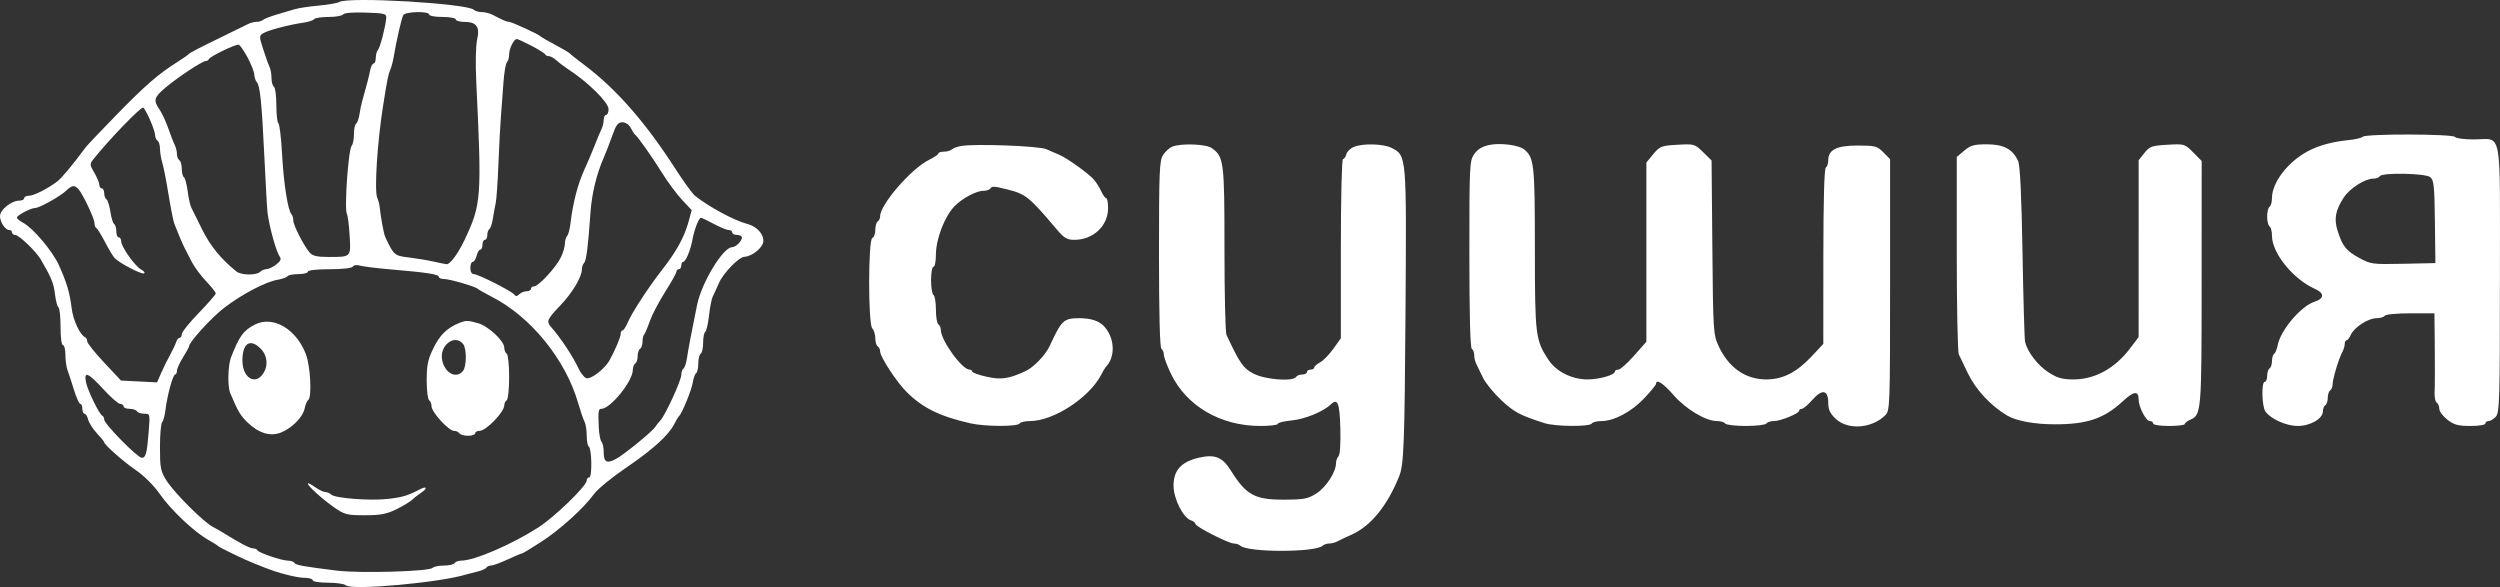 <?xml version="1.0" encoding="UTF-8"?> <svg xmlns="http://www.w3.org/2000/svg" width="247" height="58" viewBox="0 0 247 58" fill="none"><rect x="0" y="0" width="247" height="58" fill="#333333" stroke="none"/> <path fill-rule="evenodd" clip-rule="evenodd" d="M33.533 0.194C33.335 0.308 32.411 0.47 31.479 0.553C30.547 0.636 29.468 0.801 29.083 0.92C28.697 1.039 27.897 1.276 27.304 1.448C26.711 1.62 26.123 1.851 25.998 1.96C25.873 2.07 25.575 2.16 25.336 2.16C25.097 2.16 24.714 2.261 24.485 2.385C24.257 2.508 22.884 3.181 21.434 3.881C19.985 4.58 18.745 5.225 18.679 5.314C18.613 5.403 18.074 5.781 17.481 6.154C15.641 7.313 14.345 8.44 11.492 11.366C9.977 12.919 8.624 14.342 8.487 14.527C7.178 16.292 6.096 17.593 5.664 17.921C4.714 18.644 3.339 19.34 2.86 19.34C2.6 19.34 2.388 19.449 2.388 19.582C2.388 19.715 2.162 19.824 1.886 19.824C1.126 19.824 -0.009 20.744 5.16031e-05 21.352C0.009 21.963 0.519 22.727 0.917 22.727C1.067 22.727 1.19 22.836 1.19 22.969C1.19 23.102 1.33 23.211 1.501 23.211C1.866 23.211 3.562 24.836 4.028 25.631C5.065 27.404 5.308 27.995 5.432 29.061C5.509 29.71 5.663 30.3 5.776 30.371C5.889 30.441 5.982 31.309 5.982 32.299C5.982 33.338 6.083 34.1 6.221 34.1C6.353 34.1 6.461 34.53 6.461 35.056C6.461 35.582 6.555 36.263 6.67 36.569C6.784 36.874 7.071 37.751 7.307 38.516C7.543 39.281 7.827 39.907 7.937 39.907C8.048 39.907 8.138 40.125 8.138 40.391C8.138 40.657 8.234 40.875 8.352 40.875C8.469 40.875 8.629 41.134 8.708 41.452C8.787 41.769 9.176 42.379 9.573 42.808C9.969 43.237 10.294 43.633 10.294 43.687C10.294 43.934 12.174 45.594 13.429 46.454C14.252 47.019 15.212 47.98 15.803 48.829C16.875 50.373 19.189 52.56 20.572 53.336C21.046 53.602 21.488 53.879 21.554 53.951C21.689 54.099 24.291 55.36 25.028 55.634C25.291 55.732 25.776 55.924 26.106 56.06C27.385 56.59 29.312 57.087 30.086 57.087C30.532 57.087 30.897 57.196 30.897 57.329C30.897 57.464 31.56 57.571 32.407 57.571C33.237 57.571 34.031 57.687 34.172 57.829C34.7 58.362 43.607 57.551 46.11 56.742C46.242 56.699 46.703 56.582 47.133 56.481C47.564 56.38 47.975 56.203 48.046 56.087C48.117 55.972 48.327 55.877 48.513 55.877C48.699 55.877 49.44 55.605 50.16 55.272C50.881 54.939 51.528 54.667 51.598 54.667C51.668 54.667 52.51 54.157 53.47 53.534C55.362 52.304 57.652 50.232 58.682 48.817C59.038 48.327 60.452 47.166 61.824 46.236C64.46 44.449 66.044 43.017 66.61 41.909C66.798 41.54 67.013 41.183 67.086 41.117C67.384 40.846 68.324 38.553 68.445 37.799C68.517 37.355 68.668 36.934 68.782 36.862C68.896 36.791 68.99 36.365 68.99 35.914C68.99 35.465 69.097 35.029 69.229 34.947C69.361 34.864 69.469 34.374 69.469 33.858C69.469 33.341 69.562 32.86 69.677 32.789C69.791 32.717 69.96 31.991 70.051 31.174C70.142 30.358 70.309 29.511 70.422 29.293C70.534 29.076 70.8 28.493 71.013 27.998C71.442 27.002 72.981 25.404 73.541 25.373C74.299 25.332 75.339 24.502 75.412 23.881C75.496 23.165 74.786 22.369 73.851 22.131C72.59 21.812 70.033 20.436 68.662 19.34C68.412 19.14 67.506 17.888 66.649 16.557C63.773 12.093 60.861 8.773 57.818 6.486C57.044 5.905 56.358 5.361 56.292 5.277C56.226 5.194 55.579 4.812 54.855 4.429C54.13 4.046 53.483 3.673 53.417 3.6C53.23 3.392 50.557 2.16 50.293 2.16C50.061 2.16 49.758 2.03 48.689 1.472C48.394 1.318 47.904 1.192 47.599 1.192C47.294 1.192 46.942 1.092 46.817 0.969C46.177 0.34 34.462 -0.343 33.533 0.194ZM38.16 1.797C38.078 2.702 37.556 4.7 37.341 4.931C37.223 5.057 37.126 5.411 37.126 5.717C37.126 6.023 37.031 6.274 36.914 6.274C36.797 6.274 36.644 6.573 36.574 6.939C36.46 7.536 36.171 8.651 35.775 10.024C35.698 10.29 35.581 10.863 35.516 11.297C35.45 11.73 35.3 12.145 35.183 12.218C35.066 12.292 34.97 12.759 34.97 13.257C34.97 13.755 34.871 14.265 34.75 14.392C34.416 14.74 33.999 20.715 34.278 21.155C34.362 21.288 34.482 22.235 34.544 23.26C34.675 25.419 34.705 25.389 32.472 25.389C31.342 25.389 30.881 25.285 30.606 24.966C30.014 24.279 28.981 22.262 28.981 21.791C28.981 21.552 28.902 21.276 28.805 21.179C28.449 20.82 28.031 18.173 27.872 15.278C27.783 13.643 27.618 12.248 27.506 12.179C27.395 12.109 27.304 11.303 27.304 10.387C27.304 9.471 27.196 8.655 27.064 8.572C26.932 8.49 26.825 8.101 26.825 7.708C26.825 7.315 26.732 6.804 26.619 6.573C26.506 6.342 26.226 5.564 25.997 4.845C25.596 3.585 25.597 3.527 26.023 3.272C26.514 2.978 28.613 2.431 30 2.236C30.495 2.166 30.96 2.012 31.033 1.893C31.105 1.774 31.745 1.676 32.455 1.676C33.164 1.676 33.813 1.563 33.898 1.425C33.99 1.274 34.876 1.202 36.128 1.244C38.039 1.308 38.201 1.352 38.16 1.797ZM42.397 1.434C42.397 1.567 42.99 1.676 43.715 1.676C44.439 1.676 45.032 1.785 45.032 1.918C45.032 2.051 45.402 2.16 45.854 2.16C47.079 2.16 47.433 2.641 47.142 3.908C47.004 4.508 46.967 6.264 47.055 8.088C47.608 19.616 47.567 20.174 45.889 23.724C45.262 25.052 44.466 26.126 44.124 26.104C44.031 26.099 43.469 25.985 42.876 25.852C42.283 25.718 41.171 25.532 40.404 25.439C38.956 25.262 38.92 25.23 38.068 23.428C37.912 23.098 37.642 21.636 37.493 20.314C37.471 20.111 37.371 19.765 37.273 19.546C36.969 18.868 37.276 14.051 37.858 10.387C38.265 7.822 38.358 7.359 38.564 6.879C38.678 6.612 38.825 6.068 38.89 5.669C39.163 4.015 39.678 1.767 39.848 1.489C40.066 1.133 42.397 1.083 42.397 1.434ZM52.497 4.517C53.201 4.882 53.812 5.263 53.856 5.364C53.9 5.465 54.069 5.548 54.231 5.548C54.392 5.548 54.734 5.739 54.989 5.973C55.245 6.207 55.757 6.595 56.128 6.836C58.094 8.111 60.125 10.117 60.125 10.783C60.125 11.098 60.017 11.355 59.886 11.355C59.754 11.355 59.646 11.574 59.646 11.842C59.646 12.11 59.549 12.519 59.431 12.75C59.313 12.981 59.028 13.66 58.798 14.259C58.568 14.857 58.082 16.001 57.718 16.799C57.078 18.201 56.591 20.106 56.356 22.122C56.294 22.655 56.146 23.194 56.028 23.32C55.91 23.447 55.813 23.784 55.813 24.069C55.813 24.355 55.637 24.959 55.421 25.412C54.954 26.395 53.206 28.293 52.768 28.293C52.598 28.293 52.459 28.401 52.459 28.535C52.459 28.668 52.265 28.776 52.028 28.776C51.791 28.776 51.462 28.912 51.299 29.077C51.097 29.281 50.947 29.296 50.832 29.123C50.608 28.788 47.247 27.083 46.81 27.083C46.607 27.083 46.47 26.839 46.47 26.478C46.47 26.145 46.575 25.873 46.705 25.873C46.834 25.873 47.007 25.601 47.09 25.268C47.172 24.935 47.336 24.663 47.454 24.663C47.571 24.663 47.667 24.445 47.667 24.179C47.667 23.913 47.775 23.695 47.907 23.695C48.039 23.695 48.147 23.484 48.147 23.226C48.147 22.967 48.24 22.698 48.354 22.627C48.468 22.555 48.623 22.086 48.699 21.584C48.775 21.081 48.899 20.398 48.976 20.066C49.053 19.733 49.174 17.991 49.244 16.194C49.315 14.398 49.427 12.274 49.493 11.476C49.56 10.678 49.67 9.208 49.737 8.209C49.804 7.211 49.959 6.291 50.081 6.165C50.203 6.038 50.303 5.683 50.303 5.375C50.303 4.8 50.772 3.854 51.057 3.854C51.145 3.854 51.793 4.152 52.497 4.517ZM24.467 5.689C24.817 6.343 25.114 7.102 25.126 7.375C25.138 7.648 25.244 7.974 25.363 8.101C25.693 8.454 25.859 10.07 26.118 15.468C26.249 18.197 26.391 20.701 26.434 21.034C26.61 22.422 27.302 24.909 27.635 25.351C27.815 25.591 27.725 25.796 27.292 26.132C26.969 26.383 26.538 26.591 26.334 26.593C26.129 26.596 25.852 26.71 25.717 26.847C25.346 27.222 23.826 27.204 23.351 26.818C21.828 25.582 20.788 24.311 20.001 22.727C19.505 21.729 19.01 20.732 18.9 20.51C18.791 20.289 18.628 19.552 18.539 18.872C18.449 18.192 18.283 17.577 18.168 17.506C18.054 17.434 17.96 17.062 17.96 16.678C17.96 16.295 17.853 15.914 17.721 15.831C17.589 15.749 17.481 15.469 17.481 15.209C17.481 14.949 17.383 14.547 17.263 14.316C17.143 14.085 16.857 13.351 16.628 12.686C16.399 12.02 16.013 11.187 15.768 10.834C15.128 9.907 15.205 9.623 16.358 8.65C17.56 7.635 19.989 6.032 20.325 6.032C20.452 6.032 20.592 5.947 20.636 5.844C20.755 5.564 23.313 4.332 23.59 4.422C23.721 4.464 24.116 5.034 24.467 5.689ZM14.803 11.795C15.09 12.437 15.325 13.138 15.325 13.354C15.325 13.569 15.433 13.813 15.565 13.896C15.696 13.978 15.804 14.33 15.804 14.679C15.804 15.028 15.906 15.647 16.031 16.056C16.156 16.465 16.434 17.888 16.65 19.219C16.866 20.55 17.126 21.856 17.229 22.122C17.601 23.08 18.02 24.066 18.241 24.499C18.364 24.742 18.684 25.364 18.951 25.882C19.219 26.4 19.86 27.263 20.376 27.8C20.892 28.338 21.314 28.871 21.314 28.987C21.314 29.102 20.56 29.972 19.637 30.921C18.715 31.869 17.96 32.809 17.96 33.009C17.96 33.21 17.865 33.374 17.749 33.374C17.632 33.374 17.478 33.564 17.405 33.797C17.332 34.03 17.06 34.602 16.801 35.068C16.541 35.533 16.147 36.334 15.924 36.847L15.518 37.78L13.737 37.689L11.956 37.598L10.286 35.819C9.368 34.841 8.617 33.9 8.617 33.728C8.617 33.555 8.532 33.378 8.429 33.334C7.914 33.113 7.229 31.657 7.082 30.47C6.886 28.89 6.589 27.889 5.807 26.175C5.175 24.789 3.285 22.551 2.294 22.015C1.95 21.83 1.669 21.595 1.669 21.494C1.669 21.277 3.054 20.55 3.467 20.55C3.886 20.55 5.91 19.426 6.513 18.859C7.114 18.293 7.347 18.258 7.736 18.674C8.17 19.138 9.336 21.595 9.336 22.045C9.336 22.265 9.417 22.481 9.515 22.526C9.614 22.57 10.002 23.196 10.376 23.916C10.751 24.637 11.184 25.354 11.338 25.51C11.833 26.01 13.933 27.108 14.214 27.013C14.363 26.963 14.247 26.793 13.956 26.636C13.331 26.298 11.971 24.378 11.971 23.833C11.971 23.624 11.863 23.453 11.732 23.453C11.6 23.453 11.492 23.188 11.492 22.863C11.492 22.538 11.397 22.212 11.28 22.14C11.163 22.067 10.995 21.519 10.907 20.921C10.818 20.324 10.644 19.772 10.52 19.694C10.396 19.617 10.294 19.342 10.294 19.084C10.294 18.825 10.186 18.614 10.055 18.614C9.923 18.614 9.815 18.457 9.815 18.265C9.815 18.073 9.593 17.537 9.323 17.073C8.847 16.258 8.844 16.213 9.263 15.688C10.738 13.835 13.827 10.629 14.137 10.629C14.216 10.629 14.516 11.154 14.803 11.795ZM62.309 12.625C62.465 12.925 62.658 13.224 62.737 13.291C63.064 13.566 64.4 15.458 65.385 17.041C65.965 17.973 66.867 19.191 67.39 19.748L68.341 20.762L68.023 21.926C67.619 23.403 66.824 24.855 65.477 26.574C64.106 28.324 62.448 30.861 62.021 31.862C61.836 32.294 61.604 32.648 61.504 32.648C61.405 32.648 61.323 32.795 61.323 32.974C61.323 33.3 60.859 34.414 60.249 35.552C59.771 36.443 58.36 37.531 57.909 37.356C57.699 37.275 57.341 36.808 57.114 36.319C56.583 35.177 55.35 33.324 54.435 32.294C53.961 31.76 54.06 31.532 55.352 30.186C56.552 28.935 57.49 27.363 57.49 26.602C57.49 26.387 57.588 26.108 57.708 25.982C57.928 25.75 58.103 24.378 58.336 21.034C58.468 19.142 58.926 17.239 59.645 15.589C59.877 15.057 60.267 14.05 60.512 13.351C60.868 12.333 61.062 12.081 61.491 12.081C61.801 12.081 62.144 12.309 62.309 12.625ZM233.445 13.51C233.319 13.631 232.678 13.782 232.019 13.845C230.393 14.001 228.982 14.399 227.895 15.006C225.963 16.086 224.472 18.068 224.472 19.558C224.472 19.955 224.365 20.346 224.233 20.429C224.101 20.511 223.993 20.947 223.993 21.397C223.993 21.847 224.101 22.282 224.233 22.364C224.365 22.447 224.472 22.864 224.472 23.292C224.472 25.01 226.556 27.581 228.73 28.549C229.675 28.969 229.648 29.498 228.665 29.815C227.335 30.244 225.331 32.607 225.037 34.093C224.956 34.502 224.796 34.894 224.681 34.966C224.566 35.038 224.472 35.356 224.472 35.673C224.472 35.99 224.365 36.316 224.233 36.398C224.101 36.481 223.993 36.814 223.993 37.139C223.993 37.464 223.886 37.729 223.754 37.729C223.409 37.729 223.473 40.195 223.829 40.668C224.396 41.419 225.893 42.085 227.018 42.085C228.263 42.085 229.504 41.359 229.504 40.631C229.504 40.382 229.611 40.11 229.743 40.028C229.875 39.946 229.983 39.619 229.983 39.302C229.983 38.985 230.09 38.658 230.222 38.576C230.354 38.494 230.462 38.219 230.462 37.965C230.462 37.442 231.078 35.401 231.428 34.769C231.555 34.538 231.66 34.184 231.66 33.982C231.66 33.781 231.742 33.616 231.842 33.616C231.943 33.616 232.132 33.374 232.262 33.078C232.585 32.341 233.981 31.438 234.795 31.438C235.163 31.438 235.531 31.329 235.613 31.196C235.695 31.061 236.813 30.954 238.142 30.954H240.524L240.557 34.402C240.576 36.299 240.568 38.247 240.539 38.732C240.511 39.217 240.604 39.686 240.745 39.775C240.887 39.863 241.003 40.142 241.003 40.393C241.003 40.645 241.364 41.128 241.804 41.467C242.463 41.975 242.868 42.085 244.08 42.085C244.904 42.085 245.555 41.978 245.555 41.843C245.555 41.71 245.7 41.601 245.877 41.601C246.054 41.601 246.378 41.402 246.596 41.158C246.955 40.758 246.992 39.458 246.992 27.496C246.992 12.283 247.276 13.775 244.387 13.775C243.464 13.775 242.642 13.666 242.56 13.533C242.372 13.226 233.761 13.205 233.445 13.51ZM147.157 14.319C146.461 14.462 145.995 14.741 145.66 15.216C145.192 15.88 145.174 16.248 145.174 25.11C145.174 30.984 145.26 34.367 145.413 34.463C145.545 34.545 145.653 34.825 145.653 35.085C145.653 35.345 145.749 35.747 145.866 35.978C145.983 36.209 146.28 36.818 146.525 37.33C146.77 37.842 147.585 38.838 148.335 39.543C149.593 40.725 150.177 41.035 152.618 41.812C153.677 42.15 157.071 42.172 157.272 41.843C157.354 41.71 157.777 41.601 158.214 41.601C159.471 41.601 161.181 40.691 162.451 39.346C163.094 38.665 163.621 38.022 163.621 37.918C163.621 37.405 164.333 37.865 165.351 39.038C166.553 40.422 168.527 41.601 169.643 41.601C170.005 41.601 170.367 41.71 170.449 41.843C170.53 41.976 171.447 42.085 172.485 42.085C173.524 42.085 174.44 41.976 174.521 41.843C174.603 41.71 174.932 41.601 175.253 41.601C175.924 41.601 177.756 40.851 177.756 40.576C177.756 40.474 177.874 40.391 178.019 40.391C178.163 40.391 178.633 39.992 179.063 39.505C180.035 38.401 180.631 38.514 180.631 39.802C180.631 40.473 180.807 40.847 181.375 41.383C182.58 42.52 184.967 42.336 186.285 41.006C186.72 40.567 186.74 40.006 186.74 28.134V15.722L186.075 15.05C185.462 14.431 185.267 14.38 183.525 14.38C181.444 14.38 180.631 14.794 180.631 15.855C180.631 16.159 180.523 16.475 180.391 16.557C180.239 16.652 180.15 19.851 180.147 25.343L180.143 33.979L179.009 35.189C177.503 36.795 176.148 37.487 174.506 37.487C172.438 37.487 170.773 36.315 169.786 34.164C169.277 33.055 169.254 32.686 169.18 24.432L169.103 15.852L168.263 15.029C167.442 14.224 167.387 14.208 165.727 14.303C164.14 14.393 163.987 14.452 163.347 15.227L162.663 16.055V24.908V33.761L161.446 35.14C160.776 35.899 160.075 36.52 159.888 36.52C159.701 36.52 159.548 36.607 159.548 36.713C159.548 37.047 158.004 37.487 156.833 37.487C155.293 37.487 153.744 36.705 152.982 35.542C151.701 33.587 151.649 33.163 151.646 24.519C151.642 16.209 151.575 15.59 150.594 14.767C150.077 14.334 148.249 14.095 147.157 14.319ZM94.983 14.42C94.588 14.485 94.162 14.638 94.037 14.761C93.912 14.884 93.561 14.985 93.258 14.985C92.955 14.985 92.706 15.066 92.705 15.166C92.703 15.266 92.299 15.544 91.806 15.784C90.043 16.644 86.957 20.2 86.957 21.371C86.957 21.569 86.85 21.798 86.718 21.881C86.586 21.963 86.478 22.341 86.478 22.722C86.478 23.102 86.348 23.457 86.189 23.51C85.772 23.651 85.764 32.023 86.181 32.444C86.344 32.609 86.478 33.043 86.478 33.408C86.478 33.773 86.586 34.139 86.718 34.221C86.85 34.303 86.957 34.532 86.957 34.731C86.957 35.243 88.552 37.694 89.523 38.675C91.12 40.288 92.825 41.132 95.885 41.826C97.325 42.152 100.537 42.164 100.733 41.843C100.814 41.71 101.279 41.601 101.765 41.6C104.093 41.6 107.649 39.28 108.809 37.003C108.979 36.671 109.171 36.344 109.237 36.278C110.216 35.292 110.158 33.442 109.113 32.272C108.616 31.715 107.801 31.438 106.664 31.438C105.085 31.438 104.89 31.62 103.697 34.208C103.295 35.079 102.111 36.304 101.319 36.667C99.639 37.438 98.913 37.542 97.474 37.22C96.697 37.046 96.061 36.817 96.061 36.712C96.061 36.606 95.941 36.52 95.793 36.52C95.044 36.52 92.947 33.606 92.947 32.565C92.947 32.36 92.839 32.125 92.707 32.043C92.576 31.961 92.468 31.308 92.468 30.591C92.468 29.875 92.36 29.222 92.228 29.14C92.096 29.057 91.989 28.398 91.989 27.673C91.989 26.949 92.096 26.357 92.228 26.357C92.36 26.357 92.468 25.826 92.468 25.177C92.468 23.616 93.32 21.393 94.309 20.373C95.049 19.61 96.452 18.856 97.132 18.856C97.45 18.856 97.776 18.748 97.856 18.617C98.004 18.377 98.228 18.39 99.535 18.72C101.359 19.18 101.677 19.439 104.444 22.707C105.136 23.524 105.43 23.695 106.144 23.695C108.009 23.695 109.477 22.319 109.477 20.573C109.477 20.028 109.396 19.582 109.296 19.582C109.197 19.582 108.979 19.282 108.812 18.916C108.645 18.551 108.322 18.032 108.095 17.765C107.586 17.168 105.5 15.664 104.686 15.307C104.356 15.163 103.764 14.906 103.368 14.736C102.64 14.422 96.406 14.188 94.983 14.42ZM115.809 14.492C115.536 14.604 115.132 14.974 114.911 15.315C114.552 15.868 114.508 16.927 114.508 25.124C114.508 30.989 114.595 34.367 114.748 34.463C114.88 34.545 114.988 34.804 114.988 35.039C114.988 35.274 115.3 36.118 115.682 36.914C117.22 40.121 120.58 42.085 124.528 42.085C125.473 42.085 126.247 41.991 126.247 41.876C126.247 41.762 126.867 41.609 127.625 41.538C128.916 41.416 130.743 40.668 131.486 39.957C132.162 39.31 132.356 39.798 132.425 42.325C132.467 43.824 132.394 44.926 132.246 45.076C132.109 45.214 131.997 45.527 131.997 45.772C131.997 46.635 131.022 48.138 130.068 48.747C129.216 49.29 128.849 49.36 126.818 49.366C123.964 49.374 123.115 48.903 121.594 46.469C120.774 45.158 120.027 44.859 118.465 45.217C116.715 45.617 115.946 46.458 115.946 47.972C115.946 49.283 116.894 51.163 117.683 51.419C117.913 51.493 118.102 51.645 118.102 51.756C118.102 52.025 121.38 53.699 121.906 53.699C122.133 53.699 122.421 53.797 122.546 53.916C123.25 54.588 129.978 54.592 130.668 53.921C130.793 53.799 131.091 53.699 131.33 53.699C131.569 53.699 131.951 53.596 132.18 53.469C132.409 53.342 133.027 53.047 133.554 52.814C135.43 51.982 137.085 49.946 138.243 47.045C138.699 45.903 138.775 43.904 138.865 30.699C138.969 15.341 138.973 15.387 137.518 14.627C136.713 14.207 134.731 14.141 133.786 14.503C133.436 14.638 133.093 14.965 133.024 15.229C132.956 15.494 132.804 15.71 132.688 15.71C132.569 15.71 132.476 19.602 132.476 24.563V33.416L131.739 34.453C131.333 35.023 130.74 35.631 130.421 35.804C130.102 35.976 129.841 36.208 129.841 36.318C129.841 36.429 129.679 36.52 129.482 36.52C129.284 36.52 129.122 36.628 129.122 36.761C129.122 36.895 128.913 37.003 128.657 37.003C128.401 37.003 128.126 37.112 128.044 37.245C127.753 37.721 124.996 37.508 123.864 36.923C122.829 36.388 122.495 35.912 121.173 33.075C121.065 32.844 120.977 29.022 120.977 24.582C120.977 15.914 120.922 15.482 119.709 14.623C119.147 14.226 116.666 14.142 115.809 14.492ZM194.065 14.885L193.328 15.511V25.051C193.328 30.297 193.418 34.779 193.529 35.011C193.639 35.242 194.03 36.058 194.398 36.825C195.201 38.499 196.691 40.107 198.329 41.066C199.233 41.595 201.027 41.922 203.031 41.922C206.228 41.922 207.901 41.35 209.756 39.624C210.818 38.634 211.296 38.584 211.296 39.461C211.296 40.197 212.021 41.601 212.401 41.601C212.584 41.601 212.733 41.71 212.733 41.843C212.733 41.979 213.412 42.085 214.291 42.085C215.147 42.085 215.848 42.002 215.848 41.9C215.848 41.799 216.089 41.608 216.383 41.477C217.499 40.978 217.518 40.764 217.521 27.966L217.525 15.904L216.684 15.054C215.853 14.216 215.819 14.206 214.138 14.302C212.591 14.39 212.381 14.465 211.866 15.115L211.298 15.831L211.297 24.568L211.296 33.304L210.453 34.419C208.958 36.397 206.971 37.487 204.863 37.487C203.755 37.487 203.27 37.35 202.396 36.791C201.33 36.108 200.283 34.737 200.075 33.751C200.017 33.477 199.903 29.496 199.823 24.905C199.725 19.333 199.583 16.346 199.395 15.924C198.871 14.743 197.972 14.259 196.309 14.259C195.038 14.259 194.687 14.356 194.065 14.885ZM240.102 17.497C240.466 17.776 240.526 18.34 240.568 21.906L240.617 25.994L237.442 26.061C234.388 26.127 234.221 26.104 233.087 25.481C231.793 24.77 231.435 24.32 230.957 22.809C230.585 21.632 230.739 20.786 231.555 19.526C232.152 18.604 233.658 17.646 234.511 17.646C234.772 17.646 235.052 17.537 235.133 17.404C235.36 17.034 239.602 17.114 240.102 17.497ZM70.524 22.122C71.143 22.455 71.806 22.727 71.997 22.727C72.188 22.727 72.344 22.836 72.344 22.969C72.344 23.102 72.559 23.211 72.823 23.211C73.086 23.211 73.302 23.328 73.302 23.471C73.302 23.816 72.688 24.421 72.337 24.421C71.447 24.421 69.331 27.898 68.876 30.107C68.383 32.504 67.987 34.58 67.873 35.372C67.8 35.871 67.644 36.341 67.527 36.414C67.409 36.488 67.312 36.768 67.312 37.036C67.312 37.588 65.712 41.07 65.237 41.552C65.067 41.725 64.844 42.003 64.742 42.171C64.459 42.636 61.627 44.942 60.824 45.362C59.932 45.828 59.646 45.657 59.646 44.659C59.646 44.228 59.548 43.772 59.428 43.645C59.308 43.519 59.187 42.871 59.158 42.206C59.088 40.612 59.12 40.391 59.417 40.391C60.306 40.391 62.521 37.656 62.521 36.557C62.521 36.286 62.629 35.997 62.761 35.914C62.892 35.832 63 35.506 63 35.189C63 34.872 63.108 34.545 63.24 34.463C63.371 34.38 63.479 34.066 63.479 33.763C63.479 33.46 63.551 33.14 63.638 33.052C63.726 32.964 63.978 32.374 64.199 31.741C64.42 31.109 65.103 29.801 65.717 28.835C66.331 27.868 66.833 26.97 66.833 26.838C66.833 26.706 66.941 26.599 67.073 26.599C67.205 26.599 67.312 26.436 67.312 26.236C67.312 26.036 67.394 25.873 67.494 25.873C67.742 25.873 68.227 24.718 68.41 23.693C68.588 22.7 69.045 21.518 69.252 21.518C69.332 21.518 69.904 21.79 70.524 22.122ZM38.564 26.613C42.179 26.921 43.355 27.102 43.355 27.349C43.355 27.469 43.588 27.567 43.873 27.567C44.422 27.567 46.985 28.311 47.188 28.529C47.254 28.6 47.924 28.978 48.678 29.369C52.489 31.348 55.882 35.543 57.114 39.801C57.343 40.591 57.629 41.427 57.749 41.658C57.87 41.889 57.969 42.509 57.969 43.035C57.969 43.561 58.059 44.048 58.169 44.117C58.471 44.306 58.52 47.166 58.221 47.166C58.083 47.166 57.969 47.304 57.969 47.472C57.969 48.005 54.8 51.078 53.178 52.118C50.559 53.797 46.883 55.38 45.585 55.389C45.297 55.391 44.994 55.502 44.912 55.635C44.831 55.768 44.361 55.877 43.868 55.877C43.375 55.877 42.869 55.979 42.744 56.105C42.387 56.463 35.571 56.66 33.293 56.378C29.898 55.958 29.223 55.835 29.085 55.609C29.012 55.49 28.731 55.393 28.46 55.393C27.844 55.393 25.535 54.61 25.427 54.364C25.383 54.264 25.198 54.183 25.015 54.183C24.699 54.183 23.726 53.679 22.153 52.699C21.758 52.453 21.274 52.174 21.078 52.081C20.162 51.641 17.208 48.695 16.421 47.437C15.872 46.559 15.804 46.2 15.804 44.195C15.804 42.954 15.901 41.836 16.019 41.71C16.137 41.583 16.285 41.044 16.347 40.512C16.509 39.123 17.084 37.003 17.298 37.003C17.399 37.003 17.481 36.838 17.481 36.636C17.481 36.433 17.751 35.837 18.08 35.31C18.41 34.783 18.679 34.288 18.679 34.212C18.679 33.804 20.904 31.368 22.153 30.409C23.875 29.085 26.265 27.831 27.429 27.64C27.893 27.564 28.331 27.407 28.402 27.292C28.472 27.177 28.955 27.083 29.474 27.083C29.993 27.083 30.418 26.974 30.418 26.841C30.418 26.698 31.292 26.599 32.56 26.599C33.844 26.599 34.767 26.494 34.863 26.336C34.953 26.189 35.25 26.144 35.536 26.236C35.818 26.325 37.18 26.495 38.564 26.613ZM25.208 32.058C24.052 32.64 23.653 33.184 22.823 35.31C22.523 36.077 22.473 38.184 22.739 38.818C23.501 40.631 23.765 41.079 24.473 41.753C25.599 42.828 26.753 43.159 27.811 42.713C28.907 42.25 29.938 41.183 30.105 40.337C30.18 39.962 30.334 39.596 30.449 39.525C30.826 39.289 30.677 36.208 30.231 35.021C29.289 32.518 26.99 31.161 25.208 32.058ZM45.306 31.939C44.166 32.401 43.435 33.128 42.804 34.43C42.276 35.518 42.157 36.097 42.157 37.579C42.157 38.577 42.265 39.462 42.397 39.544C42.529 39.626 42.636 39.896 42.636 40.143C42.636 40.712 44.332 42.569 44.852 42.569C45.067 42.569 45.31 42.678 45.392 42.811C45.473 42.944 45.856 43.053 46.244 43.053C46.632 43.053 46.949 42.944 46.949 42.811C46.949 42.678 47.144 42.569 47.383 42.569C48.028 42.569 49.824 40.708 49.824 40.04C49.824 39.85 49.931 39.626 50.063 39.544C50.195 39.462 50.303 38.427 50.303 37.245C50.303 36.063 50.195 35.029 50.063 34.947C49.931 34.864 49.824 34.597 49.824 34.352C49.824 33.692 48.241 32.213 47.231 31.93C46.191 31.639 46.048 31.639 45.306 31.939ZM45.75 33.978C46.123 34.432 46.114 36.198 45.736 36.658C45.073 37.466 43.938 36.864 43.682 35.569C43.398 34.133 44.917 32.964 45.75 33.978ZM25.757 34.452C26.436 35.137 26.523 36.155 25.972 36.949C25.178 38.095 23.95 37.291 23.95 35.625C23.95 33.896 24.715 33.399 25.757 34.452ZM10.213 38.455C10.945 39.254 11.694 39.907 11.877 39.907C12.06 39.907 12.211 40.016 12.211 40.149C12.211 40.282 12.474 40.391 12.795 40.391C13.117 40.391 13.447 40.5 13.528 40.633C13.61 40.766 13.935 40.875 14.252 40.875C14.816 40.875 14.825 40.91 14.702 42.508C14.527 44.775 14.411 45.23 14.008 45.23C13.589 45.23 10.294 41.88 10.294 41.454C10.294 41.291 10.213 41.121 10.114 41.076C9.813 40.941 8.679 38.626 8.504 37.79C8.261 36.627 8.69 36.794 10.213 38.455ZM30.418 47.778C30.418 48.027 31.833 49.304 33.043 50.148C34.041 50.844 34.29 50.907 36.048 50.906C37.59 50.905 38.199 50.79 39.163 50.316C39.821 49.992 40.511 49.578 40.694 49.397C40.877 49.216 41.285 48.898 41.599 48.689C42.252 48.258 42.192 47.982 41.522 48.331C40.294 48.97 39.756 49.132 38.324 49.294C36.55 49.494 33.081 49.227 32.72 48.862C32.587 48.728 32.328 48.618 32.144 48.618C31.96 48.618 31.497 48.392 31.114 48.117C30.731 47.842 30.418 47.69 30.418 47.778Z" fill="white"></path> </svg> 